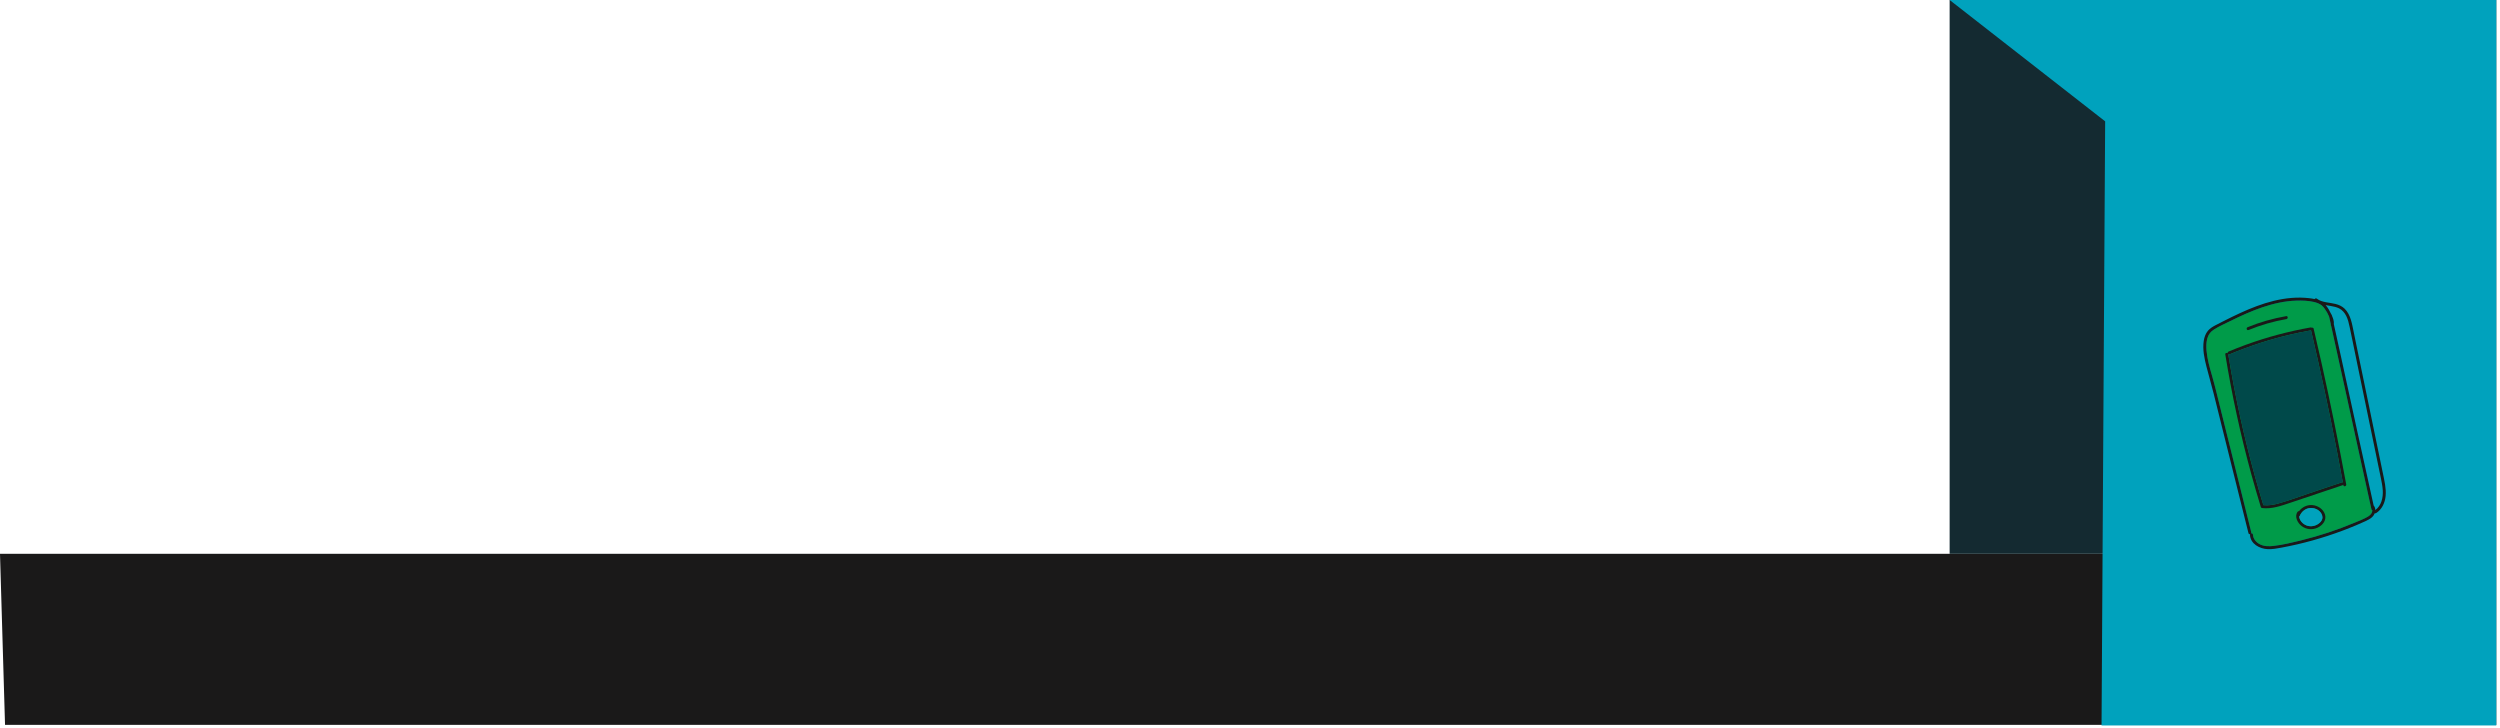 <?xml version="1.0" encoding="UTF-8"?>
<svg width="498px" height="145px" viewBox="0 0 498 145" version="1.1" xmlns="http://www.w3.org/2000/svg" xmlns:xlink="http://www.w3.org/1999/xlink">
    <title>category-5</title>
    <g id="Page-1" stroke="none" stroke-width="1" fill="none" fill-rule="evenodd">
        <g id="category-5" transform="translate(0, -0)">
            <polygon id="Fill-1" fill="#1A1919" points="0 110.321 497.257 110.321 497.257 144.4 1.002 144.4"></polygon>
            <g id="dropzone" transform="translate(388.367, -0)">
                <polygon id="Fill-2" fill="#142A31" points="-5.68434189e-14 110.321 108.89 110.321 108.89 0 -5.68434189e-14 0"></polygon>
                <polygon id="Fill-3" fill="#00A2BD" points="-5.68434189e-14 0 30.98 24.172 30.26 144.509 108.89 144.509 108.89 0"></polygon>
            </g>
            <path d="M472.227,100.721 L472.287,100.98 C472.317,101.141 472.357,101.301 472.397,101.461 C472.417,101.576 472.487,101.637 472.577,101.658 C472.567,101.769 472.547,101.882 472.517,101.991 C472.387,102.398 472.047,102.686 471.697,102.902 C470.887,103.397 469.957,103.733 469.087,104.099 C467.357,104.829 465.587,105.491 463.797,106.083 C461.997,106.681 460.167,107.207 458.317,107.66 C456.547,108.095 454.737,108.536 452.917,108.746 C452.017,108.851 451.047,108.859 450.217,108.446 C449.457,108.072 448.837,107.383 448.787,106.512 C448.777,106.302 448.597,106.217 448.437,106.246 L448.457,106.033 C447.087,100.518 445.707,95.003 444.337,89.488 C443.647,86.721 442.957,83.954 442.267,81.187 C441.737,79.057 441.237,76.919 440.627,74.81 C440.157,73.188 439.687,71.543 439.537,69.855 C439.477,69.085 439.467,68.296 439.657,67.541 C439.867,66.696 440.337,66.066 441.077,65.603 C442.087,64.972 443.217,64.475 444.287,63.946 C445.337,63.427 446.397,62.925 447.467,62.458 C449.597,61.537 451.787,60.747 454.057,60.285 C455.177,60.059 456.307,59.919 457.447,59.883 C458.587,59.847 459.777,59.885 460.897,60.144 C461.447,60.271 462.017,60.469 462.467,60.82 C462.717,61.014 462.917,61.273 463.097,61.53 C463.437,62.005 463.737,62.524 463.957,63.067 C464.077,63.572 464.187,64.077 464.297,64.582 L464.287,64.62 C464.257,64.733 464.297,64.822 464.357,64.882 C465.327,69.255 466.287,73.629 467.247,78.003 C468.337,82.998 469.427,87.992 470.527,92.985 C471.087,95.565 471.657,98.143 472.227,100.721 Z" id="Fill-4" fill="#009B49"></path>
            <path d="M462.587,103.392 C462.457,103.816 462.117,104.157 461.747,104.393 C461.007,104.879 460.037,104.978 459.237,104.571 C458.797,104.351 458.437,104.005 458.207,103.579 C458.107,103.387 458.017,103.146 457.997,102.909 L458.107,102.772 C458.447,101.929 459.227,101.281 460.147,101.2 C460.967,101.127 461.847,101.474 462.327,102.162 C462.567,102.518 462.707,102.963 462.587,103.392 Z M460.597,100.61 C459.567,100.531 458.577,101.018 457.967,101.823 C457.877,101.801 457.787,101.824 457.707,101.922 C456.987,102.839 457.657,104.143 458.457,104.768 C459.357,105.475 460.577,105.603 461.617,105.135 C462.647,104.671 463.507,103.633 463.127,102.454 C462.777,101.38 461.687,100.694 460.597,100.61 Z" id="Fill-5" fill="#1A1919"></path>
            <path d="M467.377,62.95 C467.707,63.618 467.887,64.358 468.037,65.083 C468.217,65.913 468.387,66.747 468.557,67.579 C468.897,69.231 469.237,70.882 469.577,72.534 C470.947,79.179 472.327,85.823 473.697,92.468 C473.887,93.39 474.077,94.312 474.267,95.234 C474.427,96.036 474.597,96.841 474.647,97.66 C474.737,99.105 474.387,100.722 473.157,101.606 C473.157,101.276 473.057,100.953 472.827,100.688 C471.757,95.866 470.697,91.041 469.637,86.215 C468.547,81.221 467.457,76.226 466.367,71.233 C465.877,69.011 465.387,66.79 464.897,64.568 C464.967,64.015 464.757,63.414 464.527,62.893 L464.497,62.757 L464.387,62.594 L464.367,62.56 C464.077,61.939 463.727,61.302 463.267,60.777 C463.617,60.844 463.967,60.899 464.327,60.96 C464.877,61.055 465.437,61.17 465.937,61.422 C466.587,61.747 467.057,62.303 467.377,62.95 Z M472.227,100.721 L472.287,100.98 C472.317,101.141 472.357,101.301 472.397,101.461 C472.417,101.576 472.487,101.637 472.577,101.658 C472.567,101.769 472.547,101.882 472.517,101.991 C472.387,102.398 472.047,102.686 471.697,102.902 C470.887,103.397 469.957,103.733 469.087,104.099 C467.357,104.829 465.587,105.491 463.797,106.083 C461.997,106.681 460.167,107.207 458.317,107.66 C456.547,108.095 454.737,108.536 452.917,108.746 C452.017,108.851 451.047,108.859 450.217,108.446 C449.457,108.072 448.837,107.383 448.787,106.512 C448.777,106.302 448.597,106.217 448.437,106.246 L448.457,106.033 C447.087,100.518 445.707,95.003 444.337,89.488 C443.647,86.721 442.957,83.954 442.267,81.187 C441.737,79.057 441.237,76.919 440.627,74.81 C440.157,73.188 439.687,71.543 439.537,69.855 C439.477,69.085 439.467,68.296 439.657,67.541 C439.867,66.696 440.337,66.066 441.077,65.603 C442.087,64.972 443.217,64.475 444.287,63.946 C445.337,63.427 446.397,62.925 447.467,62.458 C449.597,61.537 451.787,60.747 454.057,60.285 C455.177,60.059 456.307,59.919 457.447,59.883 C458.587,59.847 459.777,59.885 460.897,60.144 C461.447,60.271 462.017,60.469 462.467,60.82 C462.717,61.014 462.917,61.273 463.097,61.53 C463.437,62.005 463.737,62.524 463.957,63.067 C464.077,63.572 464.187,64.077 464.297,64.582 L464.287,64.62 C464.257,64.733 464.297,64.822 464.357,64.882 C465.327,69.255 466.287,73.629 467.247,78.003 C468.337,82.998 469.427,87.992 470.527,92.985 C471.087,95.565 471.657,98.143 472.227,100.721 Z M467.057,61.498 C466.557,61.013 465.927,60.727 465.257,60.552 C464.027,60.229 462.577,60.302 461.517,59.496 C461.357,59.372 461.167,59.445 461.067,59.573 C460.697,59.488 460.317,59.433 459.957,59.393 C458.807,59.264 457.637,59.252 456.477,59.347 C451.677,59.737 447.207,61.807 442.967,63.949 C442.407,64.231 441.847,64.511 441.297,64.803 C440.757,65.088 440.217,65.416 439.817,65.89 C439.347,66.456 439.097,67.172 438.987,67.895 C438.727,69.617 439.107,71.406 439.537,73.072 C439.987,74.851 440.517,76.606 440.957,78.388 C441.677,81.25 442.387,84.113 443.097,86.975 C444.527,92.681 445.947,98.387 447.367,104.093 C447.547,104.799 447.717,105.505 447.897,106.211 C447.937,106.385 448.087,106.436 448.227,106.404 L448.197,106.539 C448.287,108.338 450.087,109.306 451.697,109.388 C452.637,109.436 453.577,109.255 454.497,109.085 C455.527,108.893 456.557,108.678 457.587,108.441 C461.687,107.493 465.697,106.183 469.577,104.532 C470.117,104.301 470.657,104.064 471.197,103.818 C471.687,103.591 472.177,103.351 472.567,102.968 C472.777,102.772 472.937,102.525 473.037,102.26 L473.287,102.233 C474.467,101.511 475.087,100.159 475.217,98.814 C475.357,97.294 474.977,95.785 474.677,94.307 C473.967,90.869 473.257,87.431 472.547,83.994 C471.837,80.575 471.137,77.157 470.427,73.738 C470.077,72.048 469.727,70.358 469.377,68.668 C469.207,67.804 469.027,66.94 468.847,66.076 C468.677,65.271 468.537,64.457 468.287,63.672 C468.037,62.874 467.667,62.088 467.057,61.498 Z" id="Fill-6" fill="#1A1919"></path>
            <path d="M466.697,96.108 C466.637,96.071 466.557,96.058 466.467,96.088 C464.327,96.808 462.177,97.528 460.037,98.248 C458.007,98.931 455.987,99.695 453.917,100.273 C452.927,100.551 451.897,100.735 450.867,100.636 C449.707,96.846 448.647,93.026 447.687,89.18 C446.707,85.254 445.837,81.301 445.067,77.328 C444.637,75.086 444.237,72.837 443.867,70.583 C443.927,70.625 444.017,70.637 444.107,70.598 C448.157,68.896 452.347,67.541 456.627,66.561 C457.847,66.282 459.077,66.032 460.307,65.814 L460.357,65.802 C461.277,69.763 462.177,73.732 463.027,77.71 C463.897,81.739 464.717,85.776 465.507,89.821 C465.917,91.915 466.307,94.011 466.697,96.108 Z M462.437,72.259 C461.927,69.993 461.407,67.73 460.877,65.47 C460.837,65.273 460.657,65.233 460.507,65.293 C460.457,65.238 460.387,65.206 460.287,65.224 C455.917,65.997 451.617,67.139 447.447,68.655 C446.267,69.086 445.087,69.546 443.927,70.035 C443.777,70.097 443.727,70.236 443.747,70.363 C443.557,70.228 443.227,70.311 443.277,70.593 C443.927,74.594 444.677,78.579 445.537,82.54 C446.397,86.513 447.367,90.463 448.437,94.384 C449.047,96.599 449.687,98.804 450.357,101 C450.387,101.093 450.477,101.186 450.577,101.199 C452.537,101.447 454.417,100.759 456.247,100.145 C458.467,99.4 460.687,98.655 462.897,97.91 C464.147,97.49 465.397,97.071 466.647,96.651 L466.777,96.558 L466.797,96.664 C466.867,97.038 467.437,96.855 467.367,96.486 C466.617,92.433 465.837,88.387 465.017,84.349 C464.197,80.311 463.337,76.281 462.437,72.259 Z" id="Fill-7" fill="#1A1919"></path>
            <path d="M447.907,65.741 C450.327,64.748 452.857,64.012 455.447,63.563 C455.817,63.499 455.787,62.909 455.417,62.974 C452.777,63.432 450.197,64.165 447.727,65.178 C447.377,65.321 447.547,65.885 447.907,65.741 Z" id="Fill-8" fill="#1A1919"></path>
            <path d="M466.697,96.108 C466.637,96.071 466.557,96.058 466.467,96.088 C464.327,96.808 462.177,97.528 460.037,98.248 C458.007,98.931 455.987,99.695 453.917,100.273 C452.927,100.551 451.897,100.735 450.867,100.636 C449.707,96.846 448.647,93.026 447.687,89.18 C446.707,85.254 445.837,81.301 445.067,77.328 C444.637,75.086 444.237,72.837 443.867,70.583 C443.927,70.625 444.017,70.637 444.107,70.598 C448.157,68.896 452.347,67.541 456.627,66.561 C457.847,66.282 459.077,66.032 460.307,65.814 L460.357,65.802 C461.277,69.763 462.177,73.732 463.027,77.71 C463.897,81.739 464.717,85.776 465.507,89.821 C465.917,91.915 466.307,94.011 466.697,96.108 Z" id="Fill-9" fill="#00494A"></path>
            <path d="M462.587,103.392 C462.457,103.816 462.117,104.157 461.747,104.393 C461.007,104.879 460.037,104.978 459.237,104.571 C458.797,104.351 458.437,104.005 458.207,103.579 C458.107,103.387 458.017,103.146 457.997,102.909 L458.107,102.772 C458.447,101.929 459.227,101.281 460.147,101.2 C460.967,101.127 461.847,101.474 462.327,102.162 C462.567,102.518 462.707,102.963 462.587,103.392 Z" id="Fill-10" fill="#00A2BD"></path>
        </g>
    </g>
</svg>